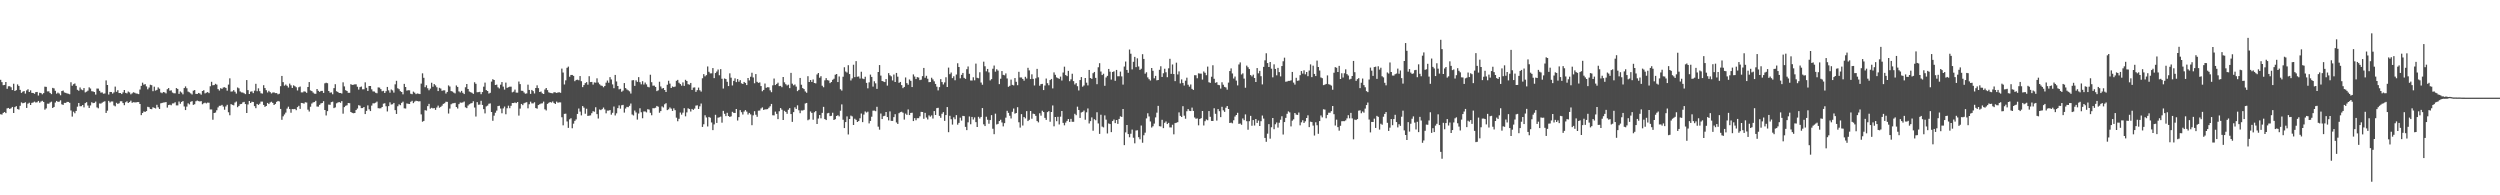 <?xml version="1.0" encoding="UTF-8"?>
<svg xmlns="http://www.w3.org/2000/svg" width="1920" height="150">
  <path d="M0 61.305h1v26.465H0zM1 63.090h1v24.947H1zM2 65.423h1v21.235H2zM3 65.234h1v20.773H3zM4 62.971h1v23.892H4zM5 68.186h1v15.039H5zM6 66.260h1v16.640H6zM7 66.213h1v17.509H7zM8 67.022h1v16.146H8zM9 69.187h1v12.922H9zM10 64.291h1v22.504H10zM11 69.894h1v12.394H11zM12 69.241h1v12.287H12zM13 64.793h1v18.961H13zM14 66.006h1v18.145H14zM15 68.999h1v12.257H15zM16 71.324h1v7.342H16zM17 70.382h1v8.922H17zM18 69.911h1v9.152H18zM19 71.908h1v6.649H19zM20 69.445h1v13.465H20zM21 68.572h1v11.060H21zM22 70.662h1v8.242H22zM23 69.368h1v11.248H23zM24 71.309h1v7.679H24zM25 71.445h1v7.250H25zM26 72.056h1v5.981H26zM27 70.780h1v7.956H27zM28 70.584h1v7.948H28zM29 73.372h1v4.135H29zM30 71.204h1v7.685H30zM31 71.474h1v6.508H31zM32 72.451h1v4.983H32zM33 71.517h1v6.769H33zM34 66.576h1v17.641H34zM35 66.727h1v16.506H35zM36 70.194h1v9.429H36zM37 70.143h1v9.518H37zM38 71.383h1v7.309H38zM39 72.311h1v5.750H39zM40 67.493h1v15.473H40zM41 67.910h1v14.217H41zM42 69.757h1v8.964H42zM43 71.924h1v5.578H43zM44 71.124h1v7.107H44zM45 71.825h1v6.243H45zM46 73.145h1v3.897H46zM47 69.950h1v10.164H47zM48 69.553h1v11.011H48zM49 71.029h1v7.968H49zM50 71.317h1v7.743H50zM51 71.711h1v6.532H51zM52 71.973h1v6.337H52zM53 72.414h1v6.523H53zM54 63.183h1v21.647H54zM55 65.856h1v23.680H55zM56 64.646h1v21.102H56zM57 64.105h1v22.883H57zM58 65.948h1v19.269H58zM59 68.958h1v12.959H59zM60 69.699h1v9.392H60zM61 67.191h1v14.443H61zM62 68.692h1v12.894H62zM63 69.288h1v11.331H63zM64 67.634h1v14.825H64zM65 70.969h1v8.216H65zM66 70.392h1v8.106H66zM67 69.647h1v11.406H67zM68 67.058h1v15.860H68zM69 68.001h1v13.016H69zM70 70.062h1v8.485H70zM71 70.255h1v8.977H71zM72 70.656h1v8.364H72zM73 72.668h1v5.337H73zM74 68.015h1v14.491H74zM75 68.035h1v15.180H75zM76 69.739h1v9.724H76zM77 71.133h1v8.446H77zM78 70.960h1v7.900H78zM79 71.963h1v6.208H79zM80 71.803h1v5.976H80zM81 61.729h1v25.009H81zM82 65.290h1v19.708H82zM83 72.589h1v4.871H83zM84 70.582h1v8.130H84zM85 70.674h1v7.272H85zM86 71.874h1v6.046H86zM87 70.966h1v10.017H87zM88 66.500h1v15.143H88zM89 70.508h1v8.452H89zM90 69.269h1v10.527H90zM91 71.484h1v7.842H91zM92 71.401h1v6.368H92zM93 72.243h1v5.524H93zM94 70.981h1v8.163H94zM95 69.142h1v11.663H95zM96 71.308h1v7.235H96zM97 71.745h1v6.076H97zM98 70.289h1v8.839H98zM99 70.983h1v7.383H99zM100 72.444h1v4.878H100zM101 71.662h1v7.278H101zM102 70.863h1v7.636H102zM103 71.206h1v7.433H103zM104 71.804h1v6.846H104zM105 71.952h1v6.437H105zM106 72.314h1v6.094H106zM107 68.765h1v11.119H107zM108 65.921h1v22.513H108zM109 63.505h1v23.263H109zM110 65.046h1v20.576H110zM111 64.617h1v21.337H111zM112 66.368h1v18.936H112zM113 68.587h1v13.449H113zM114 67.231h1v15.166H114zM115 65.097h1v18.596H115zM116 65.443h1v18.398H116zM117 70.025h1v12.374H117zM118 66.550h1v16.276H118zM119 69.591h1v13.716H119zM120 69.033h1v11.445H120zM121 67.127h1v15.283H121zM122 68.135h1v15.564H122zM123 70.994h1v8.365H123zM124 71.586h1v7.482H124zM125 70.665h1v8.060H125zM126 70.960h1v7.672H126zM127 71.745h1v6.664H127zM128 68.524h1v14.139H128zM129 67.617h1v13.072H129zM130 69.618h1v10.785H130zM131 69.359h1v11.485H131zM132 71.064h1v8.418H132zM133 71.621h1v7.762H133zM134 71.688h1v6.875H134zM135 67.639h1v13.330H135zM136 68.311h1v12.635H136zM137 72.068h1v5.906H137zM138 70.227h1v9.437H138zM139 71.079h1v7.187H139zM140 72.433h1v5.179H140zM141 67.617h1v14.155H141zM142 66.370h1v18.141H142zM143 67.775h1v14.071H143zM144 70.335h1v9.020H144zM145 70.890h1v9.276H145zM146 71.747h1v6.439H146zM147 72.563h1v5.116H147zM148 69.656h1v10.880H148zM149 69.194h1v10.877H149zM150 72.077h1v5.673H150zM151 72.214h1v5.009H151zM152 71.374h1v6.283H152zM153 71.795h1v6.136H153zM154 72.685h1v5.005H154zM155 69.901h1v10.190H155zM156 69.288h1v10.044H156zM157 71.727h1v7.141H157zM158 71.188h1v8.218H158zM159 70.731h1v8.048H159zM160 71.513h1v7.389H160zM161 66.238h1v17.857H161zM162 62.817h1v21.250H162zM163 65.484h1v26.496H163zM164 65.349h1v21.445H164zM165 64.353h1v22.078H165zM166 64.958h1v19.715H166zM167 68.450h1v14.038H167zM168 69.528h1v11.748H168zM169 67.713h1v13.507H169zM170 68.233h1v12.295H170zM171 67.191h1v14.656H171zM172 66.966h1v17.302H172zM173 67.518h1v14.258H173zM174 69.621h1v10.856H174zM175 64.989h1v21.220H175zM176 60.179h1v28.346H176zM177 70.372h1v9.621H177zM178 70.213h1v10.350H178zM179 69.228h1v11.654H179zM180 70.440h1v8.332H180zM181 71.868h1v6.123H181zM182 67.171h1v15.165H182zM183 67.848h1v13.493H183zM184 70.255h1v9.796H184zM185 70.968h1v8.869H185zM186 71.049h1v7.587H186zM187 71.634h1v6.602H187zM188 72.295h1v7.623H188zM189 61.491h1v25.303H189zM190 69.233h1v10.981H190zM191 72.170h1v5.397H191zM192 70.384h1v8.728H192zM193 70.155h1v7.991H193zM194 71.534h1v6.799H194zM195 69.647h1v11.885H195zM196 64.349h1v18.740H196zM197 70.043h1v9.786H197zM198 67.860h1v12.734H198zM199 70.037h1v9.626H199zM200 71.624h1v6.402H200zM201 71.884h1v6.166H201zM202 65.437h1v15.151H202zM203 67.646h1v14.434H203zM204 69.275h1v12.115H204zM205 71.035h1v8.027H205zM206 69.752h1v10.152H206zM207 70.768h1v7.939H207zM208 71.782h1v6.365H208zM209 71.071h1v7.967H209zM210 70.941h1v9.703H210zM211 71.503h1v8.339H211zM212 71.487h1v6.727H212zM213 72.456h1v5.067H213zM214 71.991h1v5.939H214zM215 66.194h1v17.457H215zM216 58.341h1v33.675H216zM217 63.079h1v26.260H217zM218 65.818h1v22.098H218zM219 64.907h1v21.548H219zM220 65.903h1v17.519H220zM221 67.247h1v14.664H221zM222 64.205h1v19.557H222zM223 65.550h1v21.011H223zM224 67.521h1v16.257H224zM225 65.510h1v18.344H225zM226 66.225h1v17.447H226zM227 67.029h1v17.604H227zM228 69.498h1v12.774H228zM229 67.012h1v14.261H229zM230 66.473h1v17.121H230zM231 70.941h1v8.104H231zM232 70.978h1v8.253H232zM233 70.155h1v9.472H233zM234 70.381h1v8.167H234zM235 71.259h1v7.510H235zM236 66.813h1v17.425H236zM237 63.010h1v22.625H237zM238 69.439h1v12.541H238zM239 69.961h1v9.551H239zM240 71.079h1v7.578H240zM241 71.930h1v6.470H241zM242 72.035h1v5.366H242zM243 68.360h1v13.481H243zM244 69.750h1v12.149H244zM245 70.578h1v9.971H245zM246 69.858h1v9.538H246zM247 69.786h1v9.322H247zM248 71.397h1v6.305H248zM249 64.019h1v20.474H249zM250 63.549h1v25.143H250zM251 63.897h1v21.469H251zM252 69.900h1v10.425H252zM253 71.173h1v9.320H253zM254 70.949h1v7.495H254zM255 72.413h1v5.670H255zM256 67.677h1v15.380H256zM257 64.665h1v17.825H257zM258 70.092h1v9.273H258zM259 70.585h1v8.144H259zM260 71.402h1v6.937H260zM261 71.411h1v7.563H261zM262 71.833h1v5.830H262zM263 63.254h1v24.059H263zM264 66.329h1v15.951H264zM265 69.262h1v11.974H265zM266 69.879h1v10.969H266zM267 71.256h1v7.824H267zM268 71.270h1v8.011H268zM269 64.655h1v21.352H269zM270 65.225h1v21.466H270zM271 65.052h1v21.932H271zM272 64.785h1v22.003H272zM273 64.763h1v19.786H273zM274 66.630h1v16.707H274zM275 68.826h1v11.951H275zM276 66.893h1v14.270H276zM277 66.450h1v16.597H277zM278 68.606h1v14.367H278zM279 68.551h1v13.610H279zM280 63.230h1v24.361H280zM281 67.449h1v17.715H281zM282 69.829h1v11.125H282zM283 66.040h1v17.916H283zM284 66.039h1v19.259H284zM285 68.630h1v12.496H285zM286 70.200h1v9.139H286zM287 70.296h1v9.076H287zM288 71.210h1v7.634H288zM289 71.639h1v6.384H289zM290 67.123h1v15.995H290zM291 67.283h1v15.972H291zM292 68.453h1v14.671H292zM293 70.104h1v12.049H293zM294 69.757h1v9.867H294zM295 71.403h1v7.898H295zM296 70.066h1v11.571H296zM297 66.754h1v18.871H297zM298 69.378h1v12.107H298zM299 71.152h1v7.432H299zM300 68.718h1v11.554H300zM301 69.442h1v10.623H301zM302 71.124h1v7.918H302zM303 64.771h1v19.832H303zM304 62.045h1v25.468H304zM305 67.786h1v13.844H305zM306 68.516h1v11.612H306zM307 70.054h1v10.759H307zM308 70.644h1v8.362H308zM309 72.446h1v5.624H309zM310 64.417h1v18.801H310zM311 66.799h1v16.570H311zM312 69.576h1v9.906H312zM313 69.286h1v10.435H313zM314 69.366h1v10.482H314zM315 72.012h1v6.155H315zM316 72.346h1v5.054H316zM317 70.325h1v8.899H317zM318 71.179h1v6.869H318zM319 72.314h1v5.041H319zM320 71.804h1v5.838H320zM321 71.995h1v5.889H321zM322 72.253h1v5.524H322zM323 64.221h1v23.642H323zM324 56.322h1v37.172H324zM325 59.728h1v33.138H325zM326 66.956h1v17.684H326zM327 65.491h1v19.445H327zM328 67.763h1v13.772H328zM329 69.348h1v10.439H329zM330 68.021h1v15.442H330zM331 63.554h1v19.248H331zM332 66.610h1v16.647H332zM333 64.586h1v18.420H333zM334 65.575h1v18.801H334zM335 67.028h1v15.577H335zM336 69.940h1v11.181H336zM337 67.448h1v15.275H337zM338 67.986h1v14.113H338zM339 69.733h1v11.415H339zM340 69.392h1v10.379H340zM341 69.391h1v9.937H341zM342 71.811h1v6.339H342zM343 70.588h1v7.668H343zM344 65.601h1v21.590H344zM345 66.472h1v16.929H345zM346 69.939h1v10.148H346zM347 70.291h1v9.108H347zM348 71.098h1v8.146H348zM349 71.710h1v7.294H349zM350 65.645h1v16.556H350zM351 66.763h1v16.578H351zM352 70.186h1v9.796H352zM353 70.994h1v7.734H353zM354 69.790h1v9.119H354zM355 71.264h1v7.353H355zM356 72.246h1v5.727H356zM357 67.007h1v15.436H357zM358 64.492h1v18.542H358zM359 68.332h1v12.743H359zM360 70.316h1v9.764H360zM361 70.833h1v8.653H361zM362 71.267h1v7.912H362zM363 72.079h1v5.693H363zM364 63.191h1v19.373H364zM365 64.341h1v25.160H365zM366 70.882h1v7.545H366zM367 70.742h1v9.676H367zM368 70.478h1v9.854H368zM369 72.330h1v5.083H369zM370 70.692h1v9.884H370zM371 66.565h1v17.261H371zM372 63.416h1v23.691H372zM373 69.227h1v12.499H373zM374 69.891h1v11.219H374zM375 71.815h1v7.829H375zM376 71.291h1v8.104H376zM377 62.663h1v23.376H377zM378 60.828h1v31.969H378zM379 61.455h1v27.394H379zM380 65.267h1v21.305H380zM381 64.998h1v19.919H381zM382 67.052h1v14.424H382zM383 67.941h1v13.280H383zM384 65.016h1v18.359H384zM385 63.029h1v23.946H385zM386 66.501h1v16.755H386zM387 68.830h1v13.010H387zM388 63.416h1v24.355H388zM389 67.468h1v15.695H389zM390 66.978h1v14.182H390zM391 66.584h1v16.534H391zM392 66.572h1v14.701H392zM393 70.888h1v8.202H393zM394 70.390h1v8.761H394zM395 68.809h1v9.878H395zM396 71.117h1v8.094H396zM397 71.159h1v7.188H397zM398 62.591h1v26.188H398zM399 64.633h1v18.795H399zM400 69.671h1v10.160H400zM401 69.793h1v10.975H401zM402 71.006h1v8.283H402zM403 72.002h1v6.787H403zM404 71.712h1v6.776H404zM405 65.013h1v18.168H405zM406 69.079h1v10.990H406zM407 72.072h1v6.008H407zM408 69.067h1v10.365H408zM409 69.994h1v9.425H409zM410 71.760h1v6.767H410zM411 67.562h1v15.457H411zM412 65.535h1v17.911H412zM413 67.673h1v13.037H413zM414 70.635h1v9.456H414zM415 70.312h1v9.215H415zM416 71.702h1v7.642H416zM417 72.200h1v5.820H417zM418 68.783h1v15.205H418zM419 67.586h1v17.252H419zM420 69.245h1v10.533H420zM421 70.897h1v8.074H421zM422 71.325h1v6.986H422zM423 71.513h1v7.268H423zM424 71.702h1v6.245H424zM425 70.806h1v8.339H425zM426 70.951h1v8.898H426zM427 71.396h1v6.653H427zM428 70.993h1v7.898H428zM429 70.862h1v7.753H429zM430 71.284h1v7.365H430zM431 52.706h1v37.364H431zM432 55.692h1v40.538H432zM433 64.867h1v22.587H433zM434 61.687h1v25.598H434zM435 52.068h1v41.209H435zM436 51.165h1v47.042H436zM437 58.930h1v32.698H437zM438 57.543h1v33.309H438zM439 57.555h1v40.932H439zM440 58.242h1v36.754H440zM441 62.379h1v30.461H441zM442 61.388h1v30.301H442zM443 61.209h1v26.282H443zM444 61.623h1v21.704H444zM445 58.410h1v27.301H445zM446 62.349h1v26.290H446zM447 66.910h1v14.530H447zM448 65.338h1v17.368H448zM449 63.840h1v23.509H449zM450 63.098h1v20.433H450zM451 65.004h1v24.038H451zM452 58.498h1v30.336H452zM453 63.028h1v25.602H453zM454 62.913h1v24.016H454zM455 64.992h1v20.424H455zM456 63.279h1v22.520H456zM457 63.490h1v18.900H457zM458 60.169h1v27.478H458zM459 63.411h1v27.610H459zM460 64.692h1v19.374H460zM461 65.628h1v18.940H461zM462 65.944h1v17.869H462zM463 67.041h1v15.525H463zM464 66.030h1v18.063H464zM465 63.493h1v23.558H465zM466 61.866h1v23.061H466zM467 63.554h1v21.387H467zM468 59.239h1v25.272H468zM469 61.005h1v27.053H469zM470 64.840h1v21.810H470zM471 67.727h1v14.110H471zM472 57.555h1v31.146H472zM473 62.544h1v24.490H473zM474 66.031h1v17.017H474zM475 68.621h1v12.318H475zM476 68.206h1v15.274H476zM477 70.468h1v10.354H477zM478 69.585h1v10.954H478zM479 63.789h1v22.709H479zM480 67.656h1v15.673H480zM481 68.697h1v13.369H481zM482 69.359h1v12.973H482zM483 70.147h1v11.093H483zM484 71.815h1v7.687H484zM485 61.682h1v26.279H485zM486 61.565h1v27.116H486zM487 65.966h1v18.924H487zM488 61.693h1v24.696H488zM489 62.852h1v28.991H489zM490 59.228h1v27.963H490zM491 63.141h1v20.017H491zM492 64.788h1v21.435H492zM493 62.339h1v28.492H493zM494 64.921h1v20.679H494zM495 63.368h1v22.235H495zM496 64.823h1v21.479H496zM497 66.644h1v17.209H497zM498 67.062h1v17.101H498zM499 57.392h1v29.220H499zM500 63.113h1v25.431H500zM501 65.794h1v17.304H501zM502 65.717h1v17.449H502zM503 66.759h1v15.972H503zM504 69.972h1v11.402H504zM505 69.351h1v12.642H505zM506 62.779h1v23.825H506zM507 66.424h1v18.859H507zM508 68.056h1v13.639H508zM509 67.574h1v14.952H509zM510 69.122h1v10.942H510zM511 70.666h1v8.603H511zM512 65.072h1v19.519H512zM513 61.989h1v21.953H513zM514 64.230h1v18.293H514zM515 67.591h1v15.867H515zM516 66.418h1v18.798H516zM517 66.885h1v16.300H517zM518 66.466h1v18.187H518zM519 62.062h1v28.320H519zM520 61.316h1v31.828H520zM521 63.557h1v27.671H521zM522 64.584h1v21.835H522zM523 65.779h1v22.303H523zM524 63.306h1v23.200H524zM525 65.956h1v17.153H525zM526 61.300h1v28.037H526zM527 62.184h1v24.155H527zM528 64.666h1v18.526H528zM529 65.030h1v18.732H529zM530 63.693h1v21.982H530zM531 69.083h1v14.558H531zM532 67.291h1v17.068H532zM533 67.125h1v16.267H533zM534 70.539h1v10.580H534zM535 69.206h1v11.677H535zM536 67.287h1v16.414H536zM537 69.326h1v12.332H537zM538 70.373h1v9.150H538zM539 60.110h1v37.396H539zM540 56.917h1v38.526H540zM541 58.648h1v29.853H541zM542 57.713h1v32.492H542zM543 51.064h1v46.070H543zM544 55.129h1v34.675H544zM545 56.385h1v34.030H545zM546 56.317h1v37.761H546zM547 52.299h1v47.633H547zM548 60.029h1v35.531H548zM549 56.111h1v32.078H549zM550 54.935h1v39.495H550zM551 53.409h1v36.953H551zM552 57.803h1v32.248H552zM553 53.087h1v36.454H553zM554 60.480h1v33.729H554zM555 67.971h1v17.165H555zM556 60.278h1v27.125H556zM557 60.703h1v28.477H557zM558 62.845h1v23.793H558zM559 66.124h1v22.981H559zM560 56.295h1v33.553H560zM561 59.630h1v29.729H561zM562 65.647h1v20.203H562zM563 62.129h1v24.527H563zM564 60.138h1v26.641H564zM565 63.063h1v20.654H565zM566 60.731h1v31.817H566zM567 62.768h1v27.165H567zM568 61.520h1v23.058H568zM569 64.004h1v22.171H569zM570 64.502h1v23.451H570zM571 62.918h1v22.714H571zM572 63.710h1v20.835H572zM573 65.323h1v20.395H573zM574 59.882h1v28.080H574zM575 61.770h1v24.960H575zM576 58.911h1v28.926H576zM577 55.843h1v40.288H577zM578 59.470h1v29.111H578zM579 63.928h1v21.466H579zM580 56.886h1v31.236H580zM581 62.816h1v26.891H581zM582 63.639h1v21.355H582zM583 63.268h1v21.615H583zM584 66.080h1v17.242H584zM585 70.112h1v12.392H585zM586 69.050h1v15.366H586zM587 64.146h1v19.864H587zM588 67.440h1v16.512H588zM589 66.989h1v16.820H589zM590 67.082h1v15.656H590zM591 69.396h1v12.221H591zM592 70.834h1v9.003H592zM593 65.551h1v22.950H593zM594 60.332h1v28.272H594zM595 65.336h1v20.380H595zM596 64.449h1v22.984H596zM597 63.505h1v27.975H597zM598 66.159h1v19.297H598zM599 65.950h1v17.035H599zM600 66.959h1v17.285H600zM601 59.126h1v33.024H601zM602 63.219h1v21.883H602zM603 64.647h1v21.316H603zM604 65.623h1v21.792H604zM605 65.021h1v19.232H605zM606 67.705h1v15.330H606zM607 55.953h1v31.636H607zM608 64.270h1v29.324H608zM609 65.542h1v20.577H609zM610 64.864h1v17.588H610zM611 66.529h1v17.144H611zM612 69.968h1v10.902H612zM613 69.026h1v15.646H613zM614 59.847h1v27.096H614zM615 65.053h1v19.781H615zM616 67.643h1v17.232H616zM617 68.409h1v15.945H617zM618 70.256h1v9.181H618zM619 71.216h1v7.835H619zM620 58.525h1v33.827H620zM621 62.996h1v28.705H621zM622 61.418h1v24.192H622zM623 62.938h1v23.770H623zM624 61.046h1v30.884H624zM625 63.737h1v22.493H625zM626 64.057h1v21.228H626zM627 57.197h1v38.021H627zM628 56.048h1v34.975H628zM629 59.713h1v28.670H629zM630 58.530h1v32.350H630zM631 65.820h1v20.854H631zM632 67.040h1v15.008H632zM633 61.675h1v29.792H633zM634 60.028h1v32.167H634zM635 61.553h1v25.471H635zM636 61.849h1v24.842H636zM637 63.830h1v25.337H637zM638 62.965h1v25.973H638zM639 61.269h1v25.297H639zM640 60.474h1v31.706H640zM641 57.420h1v34.122H641zM642 56.852h1v32.249H642zM643 63.051h1v25.474H643zM644 58.749h1v30.665H644zM645 68.564h1v16.458H645zM646 69.586h1v10.581H646zM647 58.918h1v33.042H647zM648 51.672h1v46.665H648zM649 54.964h1v38.763H649zM650 55.725h1v33.669H650zM651 50.055h1v53.218H651zM652 56.889h1v34.512H652zM653 61.822h1v26.973H653zM654 60.214h1v29.162H654zM655 49.737h1v46.287H655zM656 59.217h1v31.982H656zM657 46.963h1v45.117H657zM658 58.933h1v34.785H658zM659 58.702h1v34.265H659zM660 60.313h1v30.494H660zM661 55.104h1v32.072H661zM662 60.310h1v33.503H662zM663 60.771h1v27.234H663zM664 58.914h1v26.701H664zM665 63.641h1v22.771H665zM666 67.853h1v17.884H666zM667 63.207h1v31.569H667zM668 57.275h1v35.597H668zM669 59.098h1v30.572H669zM670 66.529h1v18.472H670zM671 62.401h1v22.545H671zM672 63.978h1v21.404H672zM673 68.238h1v13.768H673zM674 55.278h1v42.018H674zM675 49.977h1v49.585H675zM676 58.058h1v29.126H676zM677 62.220h1v29.207H677zM678 62.628h1v26.628H678zM679 63.052h1v25.869H679zM680 60.728h1v25.275H680zM681 65.722h1v24.162H681zM682 56.157h1v36.328H682zM683 57.825h1v27.753H683zM684 58.646h1v34.162H684zM685 61.777h1v31.094H685zM686 57.258h1v32.717H686zM687 62.988h1v24.695H687zM688 56.028h1v38.024H688zM689 58.857h1v36.321H689zM690 63.571h1v23.382H690zM691 62.926h1v23.197H691zM692 65.363h1v20.459H692zM693 67.683h1v18.917H693zM694 66.767h1v25.102H694zM695 59.498h1v27.739H695zM696 63.832h1v24.365H696zM697 65.091h1v18.953H697zM698 61.005h1v27.376H698zM699 62.108h1v24.648H699zM700 66.886h1v19.700H700zM701 57.115h1v35.843H701zM702 58.771h1v31.940H702zM703 60.723h1v31.626H703zM704 59.215h1v31.558H704zM705 59.533h1v31.235H705zM706 61.526h1v27.802H706zM707 61.201h1v24.730H707zM708 58.488h1v27.548H708zM709 52.168h1v39.070H709zM710 59.679h1v27.011H710zM711 58.194h1v32.092H711zM712 60.469h1v31.267H712zM713 63.133h1v25.494H713zM714 62.971h1v26.627H714zM715 59.693h1v28.917H715zM716 60.971h1v30.046H716zM717 62.463h1v22.857H717zM718 64.452h1v23.847H718zM719 66.563h1v16.507H719zM720 69.423h1v13.363H720zM721 66.940h1v22.046H721zM722 60.752h1v29.734H722zM723 63.009h1v24.341H723zM724 64.890h1v21.213H724zM725 63.282h1v29.523H725zM726 59.331h1v29.060H726zM727 66.801h1v15.431H727zM728 51.919h1v49.630H728zM729 56.979h1v31.944H729zM730 55.692h1v35.894H730zM731 60.020h1v35.660H731zM732 58.568h1v31.524H732zM733 61.634h1v29.942H733zM734 57.266h1v31.158H734zM735 48.609h1v47.116H735zM736 51.437h1v42.928H736zM737 60.171h1v30.210H737zM738 57.506h1v35.093H738zM739 55.997h1v33.003H739zM740 59.798h1v29.394H740zM741 60.579h1v36.872H741zM742 53.143h1v46.803H742zM743 51.039h1v42.900H743zM744 56.665h1v32.804H744zM745 61.789h1v33.627H745zM746 61.846h1v27.978H746zM747 59.318h1v32.498H747zM748 61.718h1v28.446H748zM749 48.834h1v44.977H749zM750 59.761h1v37.785H750zM751 60.102h1v29.591H751zM752 55.508h1v35.524H752zM753 63.369h1v26.432H753zM754 65.091h1v17.904H754zM755 47.355h1v48.155H755zM756 50.917h1v45.891H756zM757 54.763h1v34.903H757zM758 52.928h1v39.034H758zM759 55.586h1v39.447H759zM760 61.726h1v30.505H760zM761 60.796h1v27.602H761zM762 52.791h1v46.096H762zM763 50.340h1v52.743H763zM764 55.034h1v32.269H764zM765 53.211h1v42.359H765zM766 54.221h1v40.906H766zM767 64.629h1v28.371H767zM768 60.443h1v31.530H768zM769 54.581h1v39.485H769zM770 57.499h1v39.557H770zM771 57.871h1v36.705H771zM772 56.382h1v34.004H772zM773 60.259h1v24.816H773zM774 66.684h1v20.021H774zM775 65.895h1v22.994H775zM776 61.148h1v29.841H776zM777 65.173h1v20.714H777zM778 65.589h1v17.787H778zM779 59.942h1v27.336H779zM780 62.798h1v23.961H780zM781 65.424h1v16.925H781zM782 55.130h1v38.774H782zM783 59.516h1v38.499H783zM784 59.514h1v28.149H784zM785 60.634h1v35.793H785zM786 61.933h1v27.942H786zM787 58.964h1v31.989H787zM788 60.313h1v25.037H788zM789 52.074h1v40.899H789zM790 54.081h1v37.907H790zM791 60.738h1v24.506H791zM792 57.074h1v34.095H792zM793 60.588h1v26.710H793zM794 65.651h1v21.928H794zM795 60.161h1v28.803H795zM796 52.883h1v40.079H796zM797 59.385h1v34.602H797zM798 65.842h1v21.157H798zM799 64.621h1v24.192H799zM800 64.387h1v20.635H800zM801 69.172h1v16.902H801zM802 65.664h1v24.857H802zM803 60.331h1v31.736H803zM804 63.891h1v22.237H804zM805 65.480h1v19.878H805zM806 61.509h1v31.983H806zM807 60.615h1v25.415H807zM808 67.912h1v13.098H808zM809 55.581h1v41.448H809zM810 57.433h1v32.402H810zM811 59.455h1v33.616H811zM812 60.015h1v29.686H812zM813 60.552h1v35.057H813zM814 58.823h1v30.765H814zM815 61.841h1v23.426H815zM816 55.726h1v38.644H816zM817 51.213h1v45.055H817zM818 57.661h1v36.518H818zM819 58.484h1v34.361H819zM820 54.429h1v36.945H820zM821 62.342h1v31.295H821zM822 60.951h1v30.349H822zM823 56.609h1v36.920H823zM824 62.290h1v31.241H824zM825 64.889h1v22.527H825zM826 63.871h1v24.581H826zM827 66.225h1v15.680H827zM828 69.461h1v15.044H828zM829 61.473h1v29.113H829zM830 59.173h1v27.210H830zM831 66.544h1v19.369H831zM832 65.624h1v19.269H832zM833 59.884h1v32.073H833zM834 63.480h1v22.769H834zM835 65.583h1v17.733H835zM836 53.729h1v41.116H836zM837 59.924h1v33.110H837zM838 60.585h1v29.558H838zM839 56.210h1v44.180H839zM840 55.227h1v36.297H840zM841 59.814h1v32.538H841zM842 64.654h1v21.565H842zM843 51.676h1v43.135H843zM844 48.554h1v54.232H844zM845 54.921h1v33.173H845zM846 57.643h1v39.593H846zM847 56.641h1v41.223H847zM848 65.907h1v22.733H848zM849 59.488h1v32.432H849zM850 58.264h1v44.249H850zM851 52.945h1v41.879H851zM852 55.019h1v40.256H852zM853 61.112h1v40.371H853zM854 55.310h1v37.690H854zM855 54.795h1v37.008H855zM856 62.075h1v32.499H856zM857 53.688h1v38.497H857zM858 58.584h1v36.550H858zM859 58.578h1v32.744H859zM860 54.978h1v34.364H860zM861 58.668h1v31.115H861zM862 64.999h1v18.737H862zM863 51.107h1v60.359H863zM864 47.246h1v54.415H864zM865 53.697h1v42.318H865zM866 55.930h1v47.045H866zM867 38.038h1v67.368H867zM868 41.249h1v61.463H868zM869 53.290h1v46.233H869zM870 47.455h1v58.312H870zM871 43.670h1v66.390H871zM872 51.578h1v48.669H872zM873 44.794h1v55.243H873zM874 51.029h1v54.355H874zM875 53.642h1v53.299H875zM876 52.787h1v43.624H876zM877 41.619h1v68.021H877zM878 45.243h1v58.625H878zM879 56.586h1v45.298H879zM880 55.511h1v35.409H880zM881 59.440h1v27.551H881zM882 60.844h1v28.606H882zM883 61.827h1v31.450H883zM884 52.223h1v45.727H884zM885 54.370h1v42.598H885zM886 60.142h1v34.782H886zM887 58.267h1v31.908H887zM888 61.674h1v24.853H888zM889 61.445h1v19.879H889zM890 53.602h1v43.296H890zM891 50.914h1v46.203H891zM892 59.082h1v32.909H892zM893 56.281h1v42.120H893zM894 52.810h1v41.500H894zM895 55.499h1v37.790H895zM896 59.305h1v35.974H896zM897 52.474h1v41.910H897zM898 45.137h1v52.684H898zM899 56.744h1v41.150H899zM900 49.523h1v46.272H900zM901 56.880h1v46.284H901zM902 62.334h1v32.243H902zM903 48.142h1v46.114H903zM904 57.213h1v36.623H904zM905 54.834h1v31.488H905zM906 64.074h1v24.931H906zM907 60.975h1v28.905H907zM908 63.718h1v17.843H908zM909 65.714h1v23.109H909zM910 61.966h1v29.232H910zM911 59.636h1v25.795H911zM912 65.060h1v18.722H912zM913 66.546h1v18.557H913zM914 64.885h1v20.427H914zM915 68.239h1v14.407H915zM916 69.046h1v16.127H916zM917 57.737h1v32.454H917zM918 57.823h1v33.374H918zM919 60.104h1v30.841H919zM920 56.295h1v39.951H920zM921 56.522h1v34.866H921zM922 56.561h1v34.185H922zM923 61.126h1v24.116H923zM924 54.901h1v41.463H924zM925 55.887h1v37.195H925zM926 57.777h1v33.964H926zM927 51.156h1v41.201H927zM928 63.203h1v22.105H928zM929 63.641h1v26.069H929zM930 58.937h1v33.958H930zM931 50.132h1v42.798H931zM932 60.544h1v22.606H932zM933 63.581h1v23.838H933zM934 63.111h1v29.493H934zM935 65.181h1v18.606H935zM936 65.445h1v19.978H936zM937 68.041h1v21.909H937zM938 63.169h1v18.845H938zM939 65.076h1v19.643H939zM940 66.720h1v19.175H940zM941 67.171h1v15.553H941zM942 68.841h1v12.548H942zM943 63.433h1v20.256H943zM944 54.580h1v39.875H944zM945 52.546h1v41.612H945zM946 56.421h1v38.275H946zM947 60.339h1v32.034H947zM948 58.751h1v30.739H948zM949 61.902h1v26.416H949zM950 65.595h1v21.034H950zM951 49.494h1v45.616H951zM952 47.939h1v46.937H952zM953 57.211h1v38.647H953zM954 56.335h1v34.654H954zM955 60.362h1v31.963H955zM956 67.388h1v20.494H956zM957 50.380h1v42.691H957zM958 51.665h1v47.964H958zM959 53.018h1v40.061H959zM960 57.648h1v31.354H960zM961 58.690h1v37.874H961zM962 57.337h1v34.864H962zM963 59.891h1v36.535H963zM964 62.984h1v28.420H964zM965 52.259h1v42.132H965zM966 56.304h1v36.261H966zM967 54.443h1v42.310H967zM968 58.543h1v34.514H968zM969 64.818h1v23.898H969zM970 51.344h1v39.722H970zM971 46.337h1v59.580H971zM972 40.903h1v68.023H972zM973 48.437h1v54.239H973zM974 51.477h1v43.836H974zM975 47.593h1v58.896H975zM976 52.718h1v45.027H976zM977 59.390h1v31.254H977zM978 49.391h1v49.827H978zM979 52.939h1v42.504H979zM980 57.848h1v36.193H980zM981 52.112h1v45.878H981zM982 55.405h1v38.862H982zM983 58.698h1v33.247H983zM984 50.720h1v38.593H984zM985 47.041h1v56.260H985zM986 44.278h1v49.462H986zM987 62.751h1v27.750H987zM988 62.566h1v24.836H988zM989 62.101h1v23.460H989zM990 62.099h1v24.215H990zM991 61.686h1v35.394H991zM992 55.242h1v37.445H992zM993 63.463h1v28.170H993zM994 64.988h1v21.811H994zM995 59.746h1v28.267H995zM996 62.033h1v26.245H996zM997 61.787h1v24.637H997zM998 57.775h1v38.476H998zM999 54.589h1v39.361H999zM1000 56.546h1v35.833H1000zM1001 54.029h1v40.397H1001zM1002 57.086h1v36.083H1002zM1003 55.293h1v35.308H1003zM1004 58.524h1v30.070H1004zM1005 54.154h1v43.479H1005zM1006 49.465h1v43.986H1006zM1007 59.228h1v34.524H1007zM1008 50.435h1v46.018H1008zM1009 56.788h1v47.302H1009zM1010 58.423h1v35.500H1010zM1011 46.531h1v49.685H1011zM1012 51.457h1v51.315H1012zM1013 54.147h1v38.856H1013zM1014 59.485h1v29.214H1014zM1015 60.038h1v30.119H1015zM1016 65.387h1v18.520H1016zM1017 65.047h1v19.122H1017zM1018 64.448h1v26.365H1018zM1019 57.904h1v30.348H1019zM1020 64.665h1v21.922H1020zM1021 65.098h1v21.496H1021zM1022 65.767h1v19.584H1022zM1023 68.916h1v12.487H1023zM1024 55.846h1v31.858H1024zM1025 51.543h1v44.859H1025zM1026 52.037h1v39.842H1026zM1027 55.292h1v42.360H1027zM1028 50.610h1v49.766H1028zM1029 60.696h1v35.906H1029zM1030 56.271h1v36.870H1030zM1031 59.557h1v33.490H1031zM1032 56.282h1v36.801H1032zM1033 53.224h1v39.220H1033zM1034 56.920h1v34.003H1034zM1035 58.018h1v30.450H1035zM1036 61.013h1v29.870H1036zM1037 60.514h1v26.158H1037zM1038 58.377h1v32.572H1038zM1039 46.822h1v60.187H1039zM1040 55.444h1v36.392H1040zM1041 62.113h1v30.094H1041zM1042 60.768h1v30.656H1042zM1043 59.991h1v25.014H1043zM1044 67.708h1v17.025H1044zM1045 63.557h1v23.444H1045zM1046 60.301h1v25.307H1046zM1047 65.367h1v21.173H1047zM1048 67.018h1v16.400H1048zM1049 69.980h1v10.696H1049zM1050 70.772h1v7.957H1050zM1051 61.098h1v30.697H1051zM1052 51.925h1v49.748H1052zM1053 54.259h1v39.407H1053zM1054 58.276h1v35.435H1054zM1055 51.491h1v39.655H1055zM1056 51.218h1v47.048H1056zM1057 60.578h1v28.406H1057zM1058 50.877h1v38.897H1058zM1059 53.446h1v46.072H1059zM1060 52.045h1v42.968H1060zM1061 58.589h1v37.200H1061zM1062 59.426h1v30.241H1062zM1063 63.608h1v23.914H1063zM1064 65.559h1v20.511H1064zM1065 55.673h1v38.654H1065zM1066 56.453h1v44.089H1066zM1067 47.963h1v50.071H1067zM1068 55.314h1v36.129H1068zM1069 57.983h1v38.178H1069zM1070 58.087h1v33.369H1070zM1071 56.993h1v31.192H1071zM1072 56.474h1v37.283H1072zM1073 52.670h1v45.162H1073zM1074 56.634h1v38.818H1074zM1075 54.094h1v42.566H1075zM1076 60.003h1v29.659H1076zM1077 64.204h1v20.777H1077zM1078 46.868h1v53.281H1078zM1079 33.091h1v70.579H1079zM1080 38.994h1v68.529H1080zM1081 55.037h1v38.742H1081zM1082 53.026h1v48.023H1082zM1083 55.783h1v39.255H1083zM1084 56.788h1v34.398H1084zM1085 56.387h1v33.026H1085zM1086 53.899h1v40.237H1086zM1087 53.659h1v45.789H1087zM1088 59.291h1v34.247H1088zM1089 49.404h1v52.062H1089zM1090 56.676h1v33.066H1090zM1091 58.565h1v33.997H1091zM1092 42.740h1v66.933H1092zM1093 40.229h1v67.635H1093zM1094 53.613h1v46.825H1094zM1095 53.187h1v42.483H1095zM1096 48.975h1v46.854H1096zM1097 58.851h1v33.651H1097zM1098 64.355h1v21.846H1098zM1099 44.964h1v57.091H1099zM1100 51.368h1v47.089H1100zM1101 52.596h1v48.838H1101zM1102 58.425h1v38.025H1102zM1103 48.564h1v46.522H1103zM1104 52.728h1v35.099H1104zM1105 56.516h1v39.513H1105zM1106 30.576h1v86.036H1106zM1107 37.732h1v84.175H1107zM1108 56.843h1v37.487H1108zM1109 52.556h1v46.713H1109zM1110 51.459h1v43.050H1110zM1111 59.597h1v31.861H1111zM1112 58.636h1v37.771H1112zM1113 47.116h1v46.970H1113zM1114 50.601h1v51.520H1114zM1115 53.847h1v46.065H1115zM1116 53.332h1v40.727H1116zM1117 60.306h1v30.560H1117zM1118 57.753h1v32.372H1118zM1119 52.377h1v42.271H1119zM1120 54.379h1v42.841H1120zM1121 55.564h1v44.635H1121zM1122 59.377h1v32.468H1122zM1123 59.491h1v28.106H1123zM1124 64.454h1v21.220H1124zM1125 60.184h1v23.483H1125zM1126 59.662h1v37.965H1126zM1127 55.704h1v37.010H1127zM1128 59.191h1v34.251H1128zM1129 56.254h1v35.944H1129zM1130 56.978h1v38.132H1130zM1131 63.864h1v21.077H1131zM1132 54.217h1v46.310H1132zM1133 40.827h1v68.326H1133zM1134 50.580h1v58.327H1134zM1135 55.750h1v34.588H1135zM1136 45.837h1v60.392H1136zM1137 51.464h1v46.299H1137zM1138 61.517h1v29.576H1138zM1139 58.941h1v32.113H1139zM1140 54.364h1v37.090H1140zM1141 58.716h1v36.815H1141zM1142 61.644h1v25.800H1142zM1143 57.293h1v40.639H1143zM1144 59.622h1v29.627H1144zM1145 54.555h1v34.402H1145zM1146 51.234h1v46.100H1146zM1147 55.396h1v44.033H1147zM1148 57.576h1v35.345H1148zM1149 59.974h1v30.361H1149zM1150 60.688h1v30.663H1150zM1151 59.184h1v29.414H1151zM1152 64.484h1v18.679H1152zM1153 52.508h1v47.838H1153zM1154 58.510h1v38.498H1154zM1155 50.191h1v47.195H1155zM1156 58.187h1v33.620H1156zM1157 55.320h1v38.709H1157zM1158 61.758h1v25.901H1158zM1159 56.629h1v41.744H1159zM1160 38.301h1v66.126H1160zM1161 53.968h1v45.602H1161zM1162 61.506h1v34.163H1162zM1163 56.502h1v35.316H1163zM1164 65.275h1v22.520H1164zM1165 65.210h1v22.221H1165zM1166 58.257h1v44.030H1166zM1167 54.454h1v43.916H1167zM1168 53.688h1v39.800H1168zM1169 62.692h1v27.170H1169zM1170 52.608h1v42.665H1170zM1171 61.165h1v26.026H1171zM1172 66.363h1v17.264H1172zM1173 45.637h1v55.675H1173zM1174 49.339h1v54.535H1174zM1175 55.789h1v43.434H1175zM1176 56.712h1v34.872H1176zM1177 59.722h1v28.366H1177zM1178 64.325h1v22.261H1178zM1179 59.612h1v24.948H1179zM1180 59.917h1v35.286H1180zM1181 53.665h1v39.771H1181zM1182 55.073h1v43.269H1182zM1183 55.634h1v34.570H1183zM1184 61.188h1v29.261H1184zM1185 57.884h1v32.498H1185zM1186 48.771h1v49.389H1186zM1187 44.044h1v60.357H1187zM1188 44.523h1v54.456H1188zM1189 55.180h1v39.816H1189zM1190 51.981h1v42.826H1190zM1191 61.281h1v31.244H1191zM1192 63.871h1v23.692H1192zM1193 57.990h1v36.052H1193zM1194 55.545h1v36.527H1194zM1195 56.036h1v37.658H1195zM1196 61.922h1v30.547H1196zM1197 50.976h1v43.589H1197zM1198 59.178h1v29.819H1198zM1199 62.102h1v27.152H1199zM1200 50.787h1v51.261H1200zM1201 52.408h1v48.113H1201zM1202 58.730h1v34.557H1202zM1203 63.493h1v27.990H1203zM1204 60.890h1v30.848H1204zM1205 58.868h1v27.114H1205zM1206 65.460h1v17.079H1206zM1207 51.186h1v46.472H1207zM1208 57.161h1v39.509H1208zM1209 54.048h1v44.890H1209zM1210 55.391h1v35.559H1210zM1211 55.967h1v44.624H1211zM1212 64.164h1v28.786H1212zM1213 55.369h1v37.060H1213zM1214 54.686h1v48.986H1214zM1215 46.684h1v49.437H1215zM1216 58.136h1v33.060H1216zM1217 59.457h1v36.445H1217zM1218 60.683h1v31.445H1218zM1219 66.152h1v21.240H1219zM1220 59.579h1v34.594H1220zM1221 56.091h1v41.737H1221zM1222 56.457h1v40.413H1222zM1223 60.655h1v30.779H1223zM1224 58.844h1v33.719H1224zM1225 64.215h1v23.705H1225zM1226 65.816h1v16.381H1226zM1227 50.490h1v45.460H1227zM1228 53.200h1v42.646H1228zM1229 60.241h1v38.064H1229zM1230 58.151h1v33.032H1230zM1231 60.018h1v29.225H1231zM1232 62.828h1v24.642H1232zM1233 59.583h1v24.797H1233zM1234 55.686h1v35.171H1234zM1235 56.515h1v35.392H1235zM1236 58.207h1v33.266H1236zM1237 53.860h1v41.709H1237zM1238 53.230h1v41.790H1238zM1239 61.719h1v23.376H1239zM1240 45.057h1v48.684H1240zM1241 42.412h1v63.426H1241zM1242 54.267h1v45.686H1242zM1243 58.637h1v37.579H1243zM1244 55.474h1v39.443H1244zM1245 59.339h1v30.713H1245zM1246 64.860h1v21.884H1246zM1247 54.824h1v42.570H1247zM1248 53.199h1v44.563H1248zM1249 57.657h1v38.651H1249zM1250 60.915h1v29.843H1250zM1251 60.307h1v33.264H1251zM1252 55.408h1v33.397H1252zM1253 61.578h1v24.520H1253zM1254 48.980h1v53.354H1254zM1255 52.232h1v48.975H1255zM1256 56.432h1v39.612H1256zM1257 60.174h1v31.184H1257zM1258 61.996h1v30.741H1258zM1259 59.547h1v27.851H1259zM1260 64.391h1v19.610H1260zM1261 52.662h1v45.901H1261zM1262 53.469h1v38.451H1262zM1263 55.035h1v42.283H1263zM1264 58.170h1v32.289H1264zM1265 54.347h1v39.784H1265zM1266 65.701h1v18.802H1266zM1267 52.191h1v42.930H1267zM1268 50.836h1v46.867H1268zM1269 52.803h1v46.928H1269zM1270 62.448h1v29.699H1270zM1271 58.269h1v29.870H1271zM1272 64.269h1v22.327H1272zM1273 64.995h1v20.653H1273zM1274 60.212h1v35.361H1274zM1275 55.663h1v39.867H1275zM1276 53.546h1v42.905H1276zM1277 58.610h1v36.166H1277zM1278 58.759h1v38.109H1278zM1279 60.278h1v26.660H1279zM1280 63.776h1v19.588H1280zM1281 50.805h1v53.026H1281zM1282 53.746h1v49.786H1282zM1283 54.449h1v38.127H1283zM1284 57.777h1v33.409H1284zM1285 58.697h1v31.750H1285zM1286 59.854h1v29.862H1286zM1287 57.083h1v29.132H1287zM1288 40.500h1v60.055H1288zM1289 55.023h1v44.011H1289zM1290 62.633h1v27.568H1290zM1291 60.454h1v30.058H1291zM1292 64.393h1v19.898H1292zM1293 68.020h1v13.427H1293zM1294 49.432h1v47.750H1294zM1295 48.741h1v59.388H1295zM1296 49.938h1v48.752H1296zM1297 56.990h1v36.046H1297zM1298 49.738h1v44.651H1298zM1299 60.531h1v27.295H1299zM1300 60.296h1v32.745H1300zM1301 59.632h1v34.980H1301zM1302 52.145h1v41.080H1302zM1303 55.654h1v40.926H1303zM1304 60.574h1v30.252H1304zM1305 54.156h1v42.301H1305zM1306 54.824h1v38.504H1306zM1307 59.980h1v32.421H1307zM1308 43.090h1v62.885H1308zM1309 48.432h1v52.675H1309zM1310 55.786h1v40.833H1310zM1311 58.546h1v31.357H1311zM1312 60.572h1v30.025H1312zM1313 58.662h1v28.202H1313zM1314 60.872h1v31.758H1314zM1315 49.328h1v51.962H1315zM1316 55.405h1v41.018H1316zM1317 48.903h1v48.773H1317zM1318 59.490h1v35.810H1318zM1319 55.298h1v42.099H1319zM1320 62.036h1v26.402H1320zM1321 51.943h1v50.056H1321zM1322 46.414h1v57.544H1322zM1323 52.013h1v52.338H1323zM1324 54.470h1v44.550H1324zM1325 54.664h1v47.034H1325zM1326 58.698h1v33.796H1326zM1327 61.309h1v25.389H1327zM1328 57.878h1v38.299H1328zM1329 54.599h1v37.941H1329zM1330 51.906h1v50.406H1330zM1331 57.771h1v36.185H1331zM1332 57.668h1v38.811H1332zM1333 51.226h1v47.505H1333zM1334 54.181h1v37.141H1334zM1335 47.643h1v54.277H1335zM1336 49.608h1v51.170H1336zM1337 57.346h1v37.096H1337zM1338 51.873h1v48.116H1338zM1339 40.908h1v61.200H1339zM1340 49.754h1v42.670H1340zM1341 62.283h1v38.681H1341zM1342 54.276h1v50.867H1342zM1343 57.356h1v37.655H1343zM1344 52.844h1v45.482H1344zM1345 55.605h1v42.134H1345zM1346 55.036h1v39.305H1346zM1347 60.718h1v22.381H1347zM1348 51.732h1v51.149H1348zM1349 41.534h1v65.043H1349zM1350 53.361h1v47.787H1350zM1351 57.624h1v33.913H1351zM1352 50.874h1v47.159H1352zM1353 59.596h1v33.646H1353zM1354 57.670h1v32.611H1354zM1355 55.729h1v41.360H1355zM1356 55.150h1v39.951H1356zM1357 53.020h1v45.692H1357zM1358 59.801h1v28.485H1358zM1359 58.783h1v34.557H1359zM1360 60.042h1v31.759H1360zM1361 61.147h1v40.719H1361zM1362 52.959h1v50.090H1362zM1363 52.799h1v45.968H1363zM1364 50.339h1v48.011H1364zM1365 54.568h1v42.487H1365zM1366 57.559h1v36.292H1366zM1367 61.917h1v24.394H1367zM1368 64.592h1v25.954H1368zM1369 41.943h1v66.606H1369zM1370 50.036h1v53.918H1370zM1371 41.234h1v57.718H1371zM1372 58.894h1v33.392H1372zM1373 60.259h1v29.096H1373zM1374 63.539h1v23.013H1374zM1375 43.257h1v56.175H1375zM1376 49.300h1v52.174H1376zM1377 52.457h1v50.280H1377zM1378 57.100h1v37.689H1378zM1379 60.929h1v33.960H1379zM1380 63.912h1v26.420H1380zM1381 62.359h1v23.011H1381zM1382 50.342h1v45.558H1382zM1383 51.961h1v48.443H1383zM1384 57.286h1v41.525H1384zM1385 58.036h1v33.947H1385zM1386 57.815h1v40.120H1386zM1387 61.520h1v29.041H1387zM1388 67.231h1v17.480H1388zM1389 45.887h1v65.609H1389zM1390 39.174h1v79.623H1390zM1391 48.347h1v49.709H1391zM1392 47.935h1v48.573H1392zM1393 49.689h1v46.049H1393zM1394 55.213h1v39.705H1394zM1395 59.360h1v34.828H1395zM1396 55.459h1v41.252H1396zM1397 47.917h1v51.660H1397zM1398 60.504h1v30.465H1398zM1399 61.095h1v30.165H1399zM1400 62.632h1v21.035H1400zM1401 69.520h1v12.086H1401zM1402 44.584h1v69.353H1402zM1403 47.780h1v57.590H1403zM1404 50.200h1v53.726H1404zM1405 54.695h1v37.830H1405zM1406 50.859h1v43.079H1406zM1407 61.467h1v30.559H1407zM1408 59.177h1v27.971H1408zM1409 58.362h1v30.814H1409zM1410 52.727h1v42.454H1410zM1411 52.502h1v47.102H1411zM1412 58.268h1v39.762H1412zM1413 54.939h1v37.574H1413zM1414 51.140h1v47.521H1414zM1415 60.920h1v37.881H1415zM1416 46.569h1v58.941H1416zM1417 42.447h1v65.489H1417zM1418 40.395h1v69.293H1418zM1419 47.246h1v57.838H1419zM1420 46.332h1v54.783H1420zM1421 61.346h1v25.031H1421zM1422 50.718h1v42.859H1422zM1423 50.619h1v43.602H1423zM1424 56.160h1v39.365H1424zM1425 56.124h1v44.695H1425zM1426 58.897h1v29.550H1426zM1427 61.097h1v25.343H1427zM1428 64.416h1v19.654H1428zM1429 52.386h1v54.922H1429zM1430 45.343h1v59.303H1430zM1431 47.209h1v53.959H1431zM1432 54.108h1v37.163H1432zM1433 52.758h1v49.644H1433zM1434 60.396h1v33.502H1434zM1435 61.941h1v25.419H1435zM1436 53.565h1v42.471H1436zM1437 49.708h1v55.381H1437zM1438 54.188h1v39.826H1438zM1439 51.614h1v44.928H1439zM1440 47.721h1v45.254H1440zM1441 58.460h1v36.801H1441zM1442 55.577h1v44.201H1442zM1443 45.542h1v54.534H1443zM1444 35.988h1v63.461H1444zM1445 47.352h1v42.457H1445zM1446 64.593h1v22.845H1446zM1447 55.977h1v36.899H1447zM1448 58.261h1v30.639H1448zM1449 61.463h1v32.115H1449zM1450 44.567h1v51.178H1450zM1451 53.911h1v49.839H1451zM1452 46.783h1v60.487H1452zM1453 50.989h1v46.070H1453zM1454 53.915h1v37.174H1454zM1455 59.534h1v30.628H1455zM1456 42.956h1v54.268H1456zM1457 51.893h1v49.279H1457zM1458 53.951h1v49.861H1458zM1459 54.955h1v36.564H1459zM1460 57.946h1v35.014H1460zM1461 58.265h1v35.871H1461zM1462 61.748h1v27.240H1462zM1463 57.161h1v36.152H1463zM1464 59.044h1v34.348H1464zM1465 59.012h1v33.761H1465zM1466 57.597h1v38.917H1466zM1467 54.297h1v41.017H1467zM1468 58.718h1v32.300H1468zM1469 58.250h1v41.914H1469zM1470 48.952h1v57.366H1470zM1471 39.478h1v64.449H1471zM1472 48.337h1v55.465H1472zM1473 48.722h1v50.746H1473zM1474 57.577h1v32.184H1474zM1475 60.324h1v28.696H1475zM1476 61.074h1v30.490H1476zM1477 53.973h1v49.135H1477zM1478 56.194h1v35.755H1478zM1479 58.837h1v38.280H1479zM1480 54.430h1v45.574H1480zM1481 55.095h1v36.166H1481zM1482 67.041h1v18.304H1482zM1483 41.540h1v58.148H1483zM1484 45.993h1v64.875H1484zM1485 49.772h1v49.245H1485zM1486 57.772h1v43.535H1486zM1487 60.396h1v38.137H1487zM1488 57.444h1v33.310H1488zM1489 62.731h1v23.691H1489zM1490 52.999h1v47.785H1490zM1491 53.837h1v42.603H1491zM1492 56.049h1v40.405H1492zM1493 55.353h1v36.850H1493zM1494 59.610h1v29.498H1494zM1495 59.072h1v29.793H1495zM1496 59.664h1v33.697H1496zM1497 41.258h1v59.087H1497zM1498 42.929h1v51.534H1498zM1499 50.761h1v48.080H1499zM1500 55.802h1v36.024H1500zM1501 59.253h1v34.137H1501zM1502 63.684h1v25.230H1502zM1503 57.328h1v32.904H1503zM1504 53.615h1v43.040H1504zM1505 51.762h1v44.044H1505zM1506 55.896h1v34.084H1506zM1507 60.463h1v29.594H1507zM1508 65.132h1v24.547H1508zM1509 61.488h1v22.313H1509zM1510 56.013h1v34.187H1510zM1511 56.210h1v39.960H1511zM1512 62.523h1v26.568H1512zM1513 63.763h1v23.421H1513zM1514 63.520h1v23.212H1514zM1515 65.898h1v18.923H1515zM1516 70.254h1v10.214H1516zM1517 67.730h1v15.075H1517zM1518 66.360h1v17.301H1518zM1519 69.131h1v13.064H1519zM1520 65.542h1v18.615H1520zM1521 67.314h1v16.160H1521zM1522 67.373h1v13.642H1522zM1523 69.050h1v13.226H1523zM1524 68.017h1v14.691H1524zM1525 69.390h1v12.395H1525zM1526 69.985h1v10.740H1526zM1527 68.921h1v10.561H1527zM1528 70.500h1v9.383H1528zM1529 70.815h1v8.862H1529zM1530 68.693h1v12.908H1530zM1531 66.403h1v15.889H1531zM1532 69.143h1v10.960H1532zM1533 70.705h1v10.074H1533zM1534 69.090h1v11.793H1534zM1535 71.110h1v7.963H1535zM1536 71.867h1v6.670H1536zM1537 64.250h1v21.247H1537zM1538 65.048h1v20.285H1538zM1539 68.668h1v12.942H1539zM1540 68.495h1v11.901H1540zM1541 68.182h1v14.304H1541zM1542 71.560h1v6.777H1542zM1543 71.838h1v6.062H1543zM1544 64.690h1v20.173H1544zM1545 68.596h1v16.641H1545zM1546 68.937h1v12.496H1546zM1547 70.578h1v10.187H1547zM1548 70.110h1v10.254H1548zM1549 71.293h1v6.819H1549zM1550 66.221h1v18.219H1550zM1551 62.933h1v22.360H1551zM1552 66.266h1v17.901H1552zM1553 71.036h1v8.037H1553zM1554 70.789h1v9.268H1554zM1555 70.768h1v8.770H1555zM1556 71.973h1v6.902H1556zM1557 65.893h1v15.560H1557zM1558 66.607h1v17.588H1558zM1559 69.005h1v12.818H1559zM1560 71.511h1v7.257H1560zM1561 69.520h1v12.251H1561zM1562 70.268h1v9.258H1562zM1563 72.030h1v7.014H1563zM1564 61.395h1v27.575H1564zM1565 59.651h1v29.710H1565zM1566 64.504h1v20.745H1566zM1567 65.713h1v19.223H1567zM1568 66.760h1v18.043H1568zM1569 68.171h1v12.559H1569zM1570 70.230h1v9.590H1570zM1571 63.352h1v21.504H1571zM1572 66.126h1v17.289H1572zM1573 68.060h1v15.015H1573zM1574 66.052h1v17.197H1574zM1575 65.646h1v18.023H1575zM1576 68.131h1v14.547H1576zM1577 63.370h1v20.616H1577zM1578 64.436h1v21.657H1578zM1579 65.559h1v18.222H1579zM1580 67.851h1v15.090H1580zM1581 68.367h1v12.871H1581zM1582 69.830h1v11.511H1582zM1583 70.585h1v8.545H1583zM1584 64.449h1v23.961H1584zM1585 65.029h1v20.953H1585zM1586 67.162h1v14.632H1586zM1587 69.618h1v10.905H1587zM1588 70.465h1v10.170H1588zM1589 71.070h1v8.096H1589zM1590 72.022h1v7.136H1590zM1591 65.898h1v20.181H1591zM1592 63.605h1v22.074H1592zM1593 65.739h1v16.233H1593zM1594 69.618h1v10.911H1594zM1595 68.525h1v13.922H1595zM1596 70.171h1v8.668H1596zM1597 70.904h1v7.254H1597zM1598 64.118h1v21.356H1598zM1599 68.958h1v13.122H1599zM1600 70.768h1v9.109H1600zM1601 66.321h1v14.533H1601zM1602 66.664h1v17.652H1602zM1603 70.691h1v8.067H1603zM1604 66.575h1v16.351H1604zM1605 60.087h1v27.554H1605zM1606 64.642h1v20.741H1606zM1607 69.761h1v11.717H1607zM1608 68.523h1v14.337H1608zM1609 70.809h1v8.958H1609zM1610 72.275h1v5.247H1610zM1611 66.746h1v15.126H1611zM1612 67.725h1v13.424H1612zM1613 71.477h1v8.286H1613zM1614 70.322h1v8.808H1614zM1615 67.792h1v13.942H1615zM1616 70.405h1v9.236H1616zM1617 71.126h1v7.552H1617zM1618 42.471h1v66.346H1618zM1619 41.486h1v64.073H1619zM1620 58.742h1v40.844H1620zM1621 54.086h1v41.982H1621zM1622 56.645h1v34.811H1622zM1623 59.296h1v35.904H1623zM1624 57.935h1v28.900H1624zM1625 55.610h1v44.214H1625zM1626 56.045h1v38.116H1626zM1627 57.896h1v36.313H1627zM1628 55.246h1v42.924H1628zM1629 59.669h1v32.812H1629zM1630 52.495h1v39.988H1630zM1631 50.960h1v53.484H1631zM1632 47.464h1v58.806H1632zM1633 53.318h1v39.427H1633zM1634 53.401h1v39.427H1634zM1635 63.214h1v24.943H1635zM1636 60.142h1v32.595H1636zM1637 65.199h1v19.840H1637zM1638 53.779h1v49.413H1638zM1639 49.769h1v50.134H1639zM1640 55.425h1v41.462H1640zM1641 56.324h1v35.636H1641zM1642 55.545h1v41.733H1642zM1643 57.609h1v34.524H1643zM1644 61.251h1v27.479H1644zM1645 53.165h1v47.008H1645zM1646 55.620h1v41.818H1646zM1647 61.045h1v28.960H1647zM1648 58.783h1v32.020H1648zM1649 56.235h1v32.738H1649zM1650 62.753h1v24.304H1650zM1651 58.160h1v34.381H1651zM1652 53.787h1v45.585H1652zM1653 52.783h1v49.379H1653zM1654 55.780h1v39.507H1654zM1655 49.768h1v45.260H1655zM1656 43.356h1v59.671H1656zM1657 55.666h1v36.985H1657zM1658 60.948h1v29.897H1658zM1659 60.522h1v31.757H1659zM1660 61.467h1v27.083H1660zM1661 64.767h1v18.510H1661zM1662 62.036h1v24.851H1662zM1663 50.486h1v44.513H1663zM1664 60.448h1v25.784H1664zM1665 57.805h1v38.150H1665zM1666 51.288h1v57.992H1666zM1667 49.505h1v50.456H1667zM1668 60.916h1v28.097H1668zM1669 52.414h1v56.977H1669zM1670 56.670h1v37.550H1670zM1671 60.469h1v29.603H1671zM1672 40.717h1v66.188H1672zM1673 35.921h1v70.525H1673zM1674 43.497h1v58.729H1674zM1675 46.073h1v56.276H1675zM1676 51.157h1v46.926H1676zM1677 54.781h1v44.340H1677zM1678 60.618h1v28.709H1678zM1679 49.591h1v49.369H1679zM1680 53.257h1v47.001H1680zM1681 54.182h1v38.094H1681zM1682 49.552h1v49.713H1682zM1683 47.744h1v50.020H1683zM1684 54.782h1v34.964H1684zM1685 52.338h1v45.917H1685zM1686 42.396h1v58.326H1686zM1687 43.635h1v52.106H1687zM1688 52.309h1v42.882H1688zM1689 58.962h1v31.253H1689zM1690 58.626h1v32.901H1690zM1691 65.048h1v20.856H1691zM1692 50.042h1v54.996H1692zM1693 48.372h1v55.737H1693zM1694 48.506h1v52.100H1694zM1695 54.276h1v44.828H1695zM1696 55.139h1v40.956H1696zM1697 57.076h1v37.395H1697zM1698 62.818h1v27.094H1698zM1699 36.081h1v73.383H1699zM1700 40.330h1v69.116H1700zM1701 50.612h1v49.011H1701zM1702 52.854h1v53.965H1702zM1703 57.832h1v35.683H1703zM1704 61.082h1v27.585H1704zM1705 60.762h1v32.076H1705zM1706 40.042h1v63.557H1706zM1707 42.480h1v68.796H1707zM1708 42.774h1v60.939H1708zM1709 52.482h1v48.697H1709zM1710 55.368h1v36.688H1710zM1711 55.569h1v35.406H1711zM1712 49.855h1v54.389H1712zM1713 44.999h1v61.763H1713zM1714 41.651h1v66.440H1714zM1715 57.452h1v37.200H1715zM1716 55.051h1v42.108H1716zM1717 58.503h1v34.507H1717zM1718 60.838h1v24.904H1718zM1719 58.428h1v36.928H1719zM1720 53.557h1v45.899H1720zM1721 53.931h1v39.935H1721zM1722 62.167h1v23.185H1722zM1723 62.026h1v29.395H1723zM1724 67.231h1v14.230H1724zM1725 69.011h1v12.210H1725zM1726 29.095h1v83.414H1726zM1727 38.783h1v67.857H1727zM1728 53.671h1v46.634H1728zM1729 54.734h1v41.150H1729zM1730 54.054h1v47.626H1730zM1731 55.266h1v38.921H1731zM1732 56.235h1v40.191H1732zM1733 57.006h1v43.195H1733zM1734 53.237h1v48.700H1734zM1735 54.500h1v37.943H1735zM1736 47.000h1v52.725H1736zM1737 49.172h1v46.530H1737zM1738 58.925h1v32.230H1738zM1739 51.719h1v51.217H1739zM1740 45.891h1v55.489H1740zM1741 46.894h1v49.396H1741zM1742 56.769h1v38.125H1742zM1743 58.562h1v36.271H1743zM1744 54.332h1v34.134H1744zM1745 65.347h1v19.250H1745zM1746 51.563h1v41.249H1746zM1747 49.691h1v49.422H1747zM1748 45.917h1v52.740H1748zM1749 53.740h1v45.235H1749zM1750 52.669h1v48.875H1750zM1751 59.657h1v37.759H1751zM1752 61.002h1v28.507H1752zM1753 50.160h1v53.668H1753zM1754 43.554h1v56.660H1754zM1755 44.122h1v52.392H1755zM1756 50.976h1v47.558H1756zM1757 58.661h1v29.705H1757zM1758 58.266h1v31.684H1758zM1759 60.022h1v29.767H1759zM1760 47.766h1v54.898H1760zM1761 47.623h1v57.189H1761zM1762 55.375h1v44.348H1762zM1763 56.395h1v40.150H1763zM1764 58.585h1v32.699H1764zM1765 59.320h1v30.732H1765zM1766 42.544h1v60.977H1766zM1767 37.883h1v66.906H1767zM1768 50.062h1v48.245H1768zM1769 50.441h1v45.135H1769zM1770 56.476h1v33.764H1770zM1771 59.421h1v29.617H1771zM1772 65.829h1v23.446H1772zM1773 56.983h1v35.187H1773zM1774 60.181h1v31.819H1774zM1775 61.549h1v28.897H1775zM1776 62.206h1v24.659H1776zM1777 66.332h1v17.357H1777zM1778 66.050h1v15.439H1778zM1779 69.877h1v11.377H1779zM1780 56.953h1v37.338H1780zM1781 55.620h1v39.167H1781zM1782 64.921h1v20.790H1782zM1783 56.185h1v38.665H1783zM1784 47.700h1v55.334H1784zM1785 52.899h1v41.851H1785zM1786 59.331h1v29.853H1786zM1787 55.716h1v39.996H1787zM1788 57.910h1v33.653H1788zM1789 61.619h1v27.471H1789zM1790 46.298h1v77.140H1790zM1791 48.714h1v52.365H1791zM1792 58.600h1v40.527H1792zM1793 36.985h1v71.224H1793zM1794 30.231h1v87.933H1794zM1795 37.458h1v68.258H1795zM1796 48.131h1v45.414H1796zM1797 50.528h1v38.034H1797zM1798 62.357h1v24.079H1798zM1799 66.211h1v18.962H1799zM1800 68.386h1v12.181H1800zM1801 68.804h1v12.527H1801zM1802 69.809h1v9.691H1802zM1803 71.049h1v7.292H1803zM1804 72.139h1v5.598H1804zM1805 73.344h1v3.460H1805zM1806 72.931h1v5.201H1806zM1807 37.719h1v67.177H1807zM1808 47.086h1v52.082H1808zM1809 60.983h1v29.584H1809zM1810 47.560h1v54.896H1810zM1811 48.495h1v62.783H1811zM1812 49.795h1v46.275H1812zM1813 51.423h1v42.511H1813zM1814 45.375h1v57.866H1814zM1815 54.164h1v43.715H1815zM1816 59.453h1v26.417H1816zM1817 39.571h1v59.048H1817zM1818 42.614h1v57.915H1818zM1819 54.669h1v36.184H1819zM1820 47.017h1v66.757H1820zM1821 25.600h1v113.994H1821zM1822 39.674h1v75.379H1822zM1823 51.211h1v55.534H1823zM1824 58.842h1v31.921H1824zM1825 62.199h1v21.600H1825zM1826 65.398h1v16.950H1826zM1827 67.780h1v13.498H1827zM1828 69.899h1v10.545H1828zM1829 71.673h1v8.011H1829zM1830 71.049h1v8.332H1830zM1831 71.630h1v7.108H1831zM1832 71.571h1v6.675H1832zM1833 64.337h1v21.737H1833zM1834 44.101h1v62.889H1834zM1835 45.052h1v65.913H1835zM1836 43.918h1v57.235H1836zM1837 49.849h1v55.088H1837zM1838 43.122h1v60.381H1838zM1839 58.822h1v35.867H1839zM1840 60.122h1v33.127H1840zM1841 51.217h1v49.415H1841zM1842 50.249h1v44.151H1842zM1843 56.027h1v42.155H1843zM1844 41.236h1v65.631H1844zM1845 44.149h1v57.834H1845zM1846 59.548h1v26.628H1846zM1847 52.064h1v50.230H1847zM1848 40.937h1v65.450H1848zM1849 58.647h1v38.747H1849zM1850 63.602h1v26.698H1850zM1851 62.692h1v28.749H1851zM1852 65.360h1v17.829H1852zM1853 69.389h1v15.481H1853zM1854 51.091h1v50.471H1854zM1855 47.521h1v53.838H1855zM1856 55.688h1v34.194H1856zM1857 61.054h1v24.458H1857zM1858 61.673h1v26.901H1858zM1859 65.674h1v18.683H1859zM1860 58.821h1v27.299H1860zM1861 33.841h1v87.560H1861zM1862 51.591h1v54.327H1862zM1863 49.672h1v44.090H1863zM1864 64.384h1v24.975H1864zM1865 63.582h1v20.989H1865zM1866 66.243h1v18.657H1866zM1867 66.545h1v16.619H1867zM1868 70.393h1v10.246H1868zM1869 70.266h1v9.713H1869zM1870 71.155h1v7.527H1870zM1871 71.597h1v6.682H1871zM1872 72.558h1v5.296H1872zM1873 72.856h1v4.104H1873zM1874 73.274h1v3.189H1874zM1875 73.998h1v2.050H1875zM1876 74.057h1v1.792H1876zM1877 74.381h1v1.473H1877zM1878 74.080h1v1.749H1878zM1879 74.355h1v1.462H1879zM1880 74.481h1v1.108H1880zM1881 74.382h1v1.007H1881zM1882 74.550h1v1.000H1882zM1883 74.744h1v1.000H1883zM1884 74.855h1v1.000H1884zM1885 74.847h1v1.000H1885zM1886 74.860h1v1.000H1886zM1887 74.887h1v1.000H1887zM1888 74.876h1v1.000H1888zM1889 74.902h1v1.000H1889zM1890 74.943h1v1.000H1890zM1891 74.964h1v1.000H1891zM1892 74.970h1v1.000H1892zM1893 74.990h1v1.000H1893zM1894 74.986h1v1.000H1894zM1895 74.988h1v1.000H1895zM1896 74.992h1v1.000H1896zM1897 74.994h1v1.000H1897zM1898 74.997h1v1.000H1898zM1899 74.997h1v1.000H1899zM1900 74.996h1v1.000H1900zM1901 74.998h1v1.000H1901zM1902 74.998h1v1.000H1902zM1903 74.998h1v1.000H1903zM1904 75.000h1v1.000H1904zM1905 75.000h1v1.000H1905zM1906 75.000h1v1.000H1906zM1907 75.000h1v1.000H1907zM1908 75.000h1v1.000H1908zM1909 75.000h1v1.000H1909zM1910 75.000h1v1.000H1910zM1911 75.000h1v1.000H1911zM1912 75.000h1v1.000H1912zM1913 75.000h1v1.000H1913zM1914 75.000h1v1.000H1914zM1915 75.000h1v1.000H1915zM1916 75.000h1v1.000H1916zM1917 75.000h1v1.000H1917zM1918 75.000h1v1.000H1918zM1919 75.000h1v1.000H1919z" fill="#4a4a4a"></path>
</svg>
